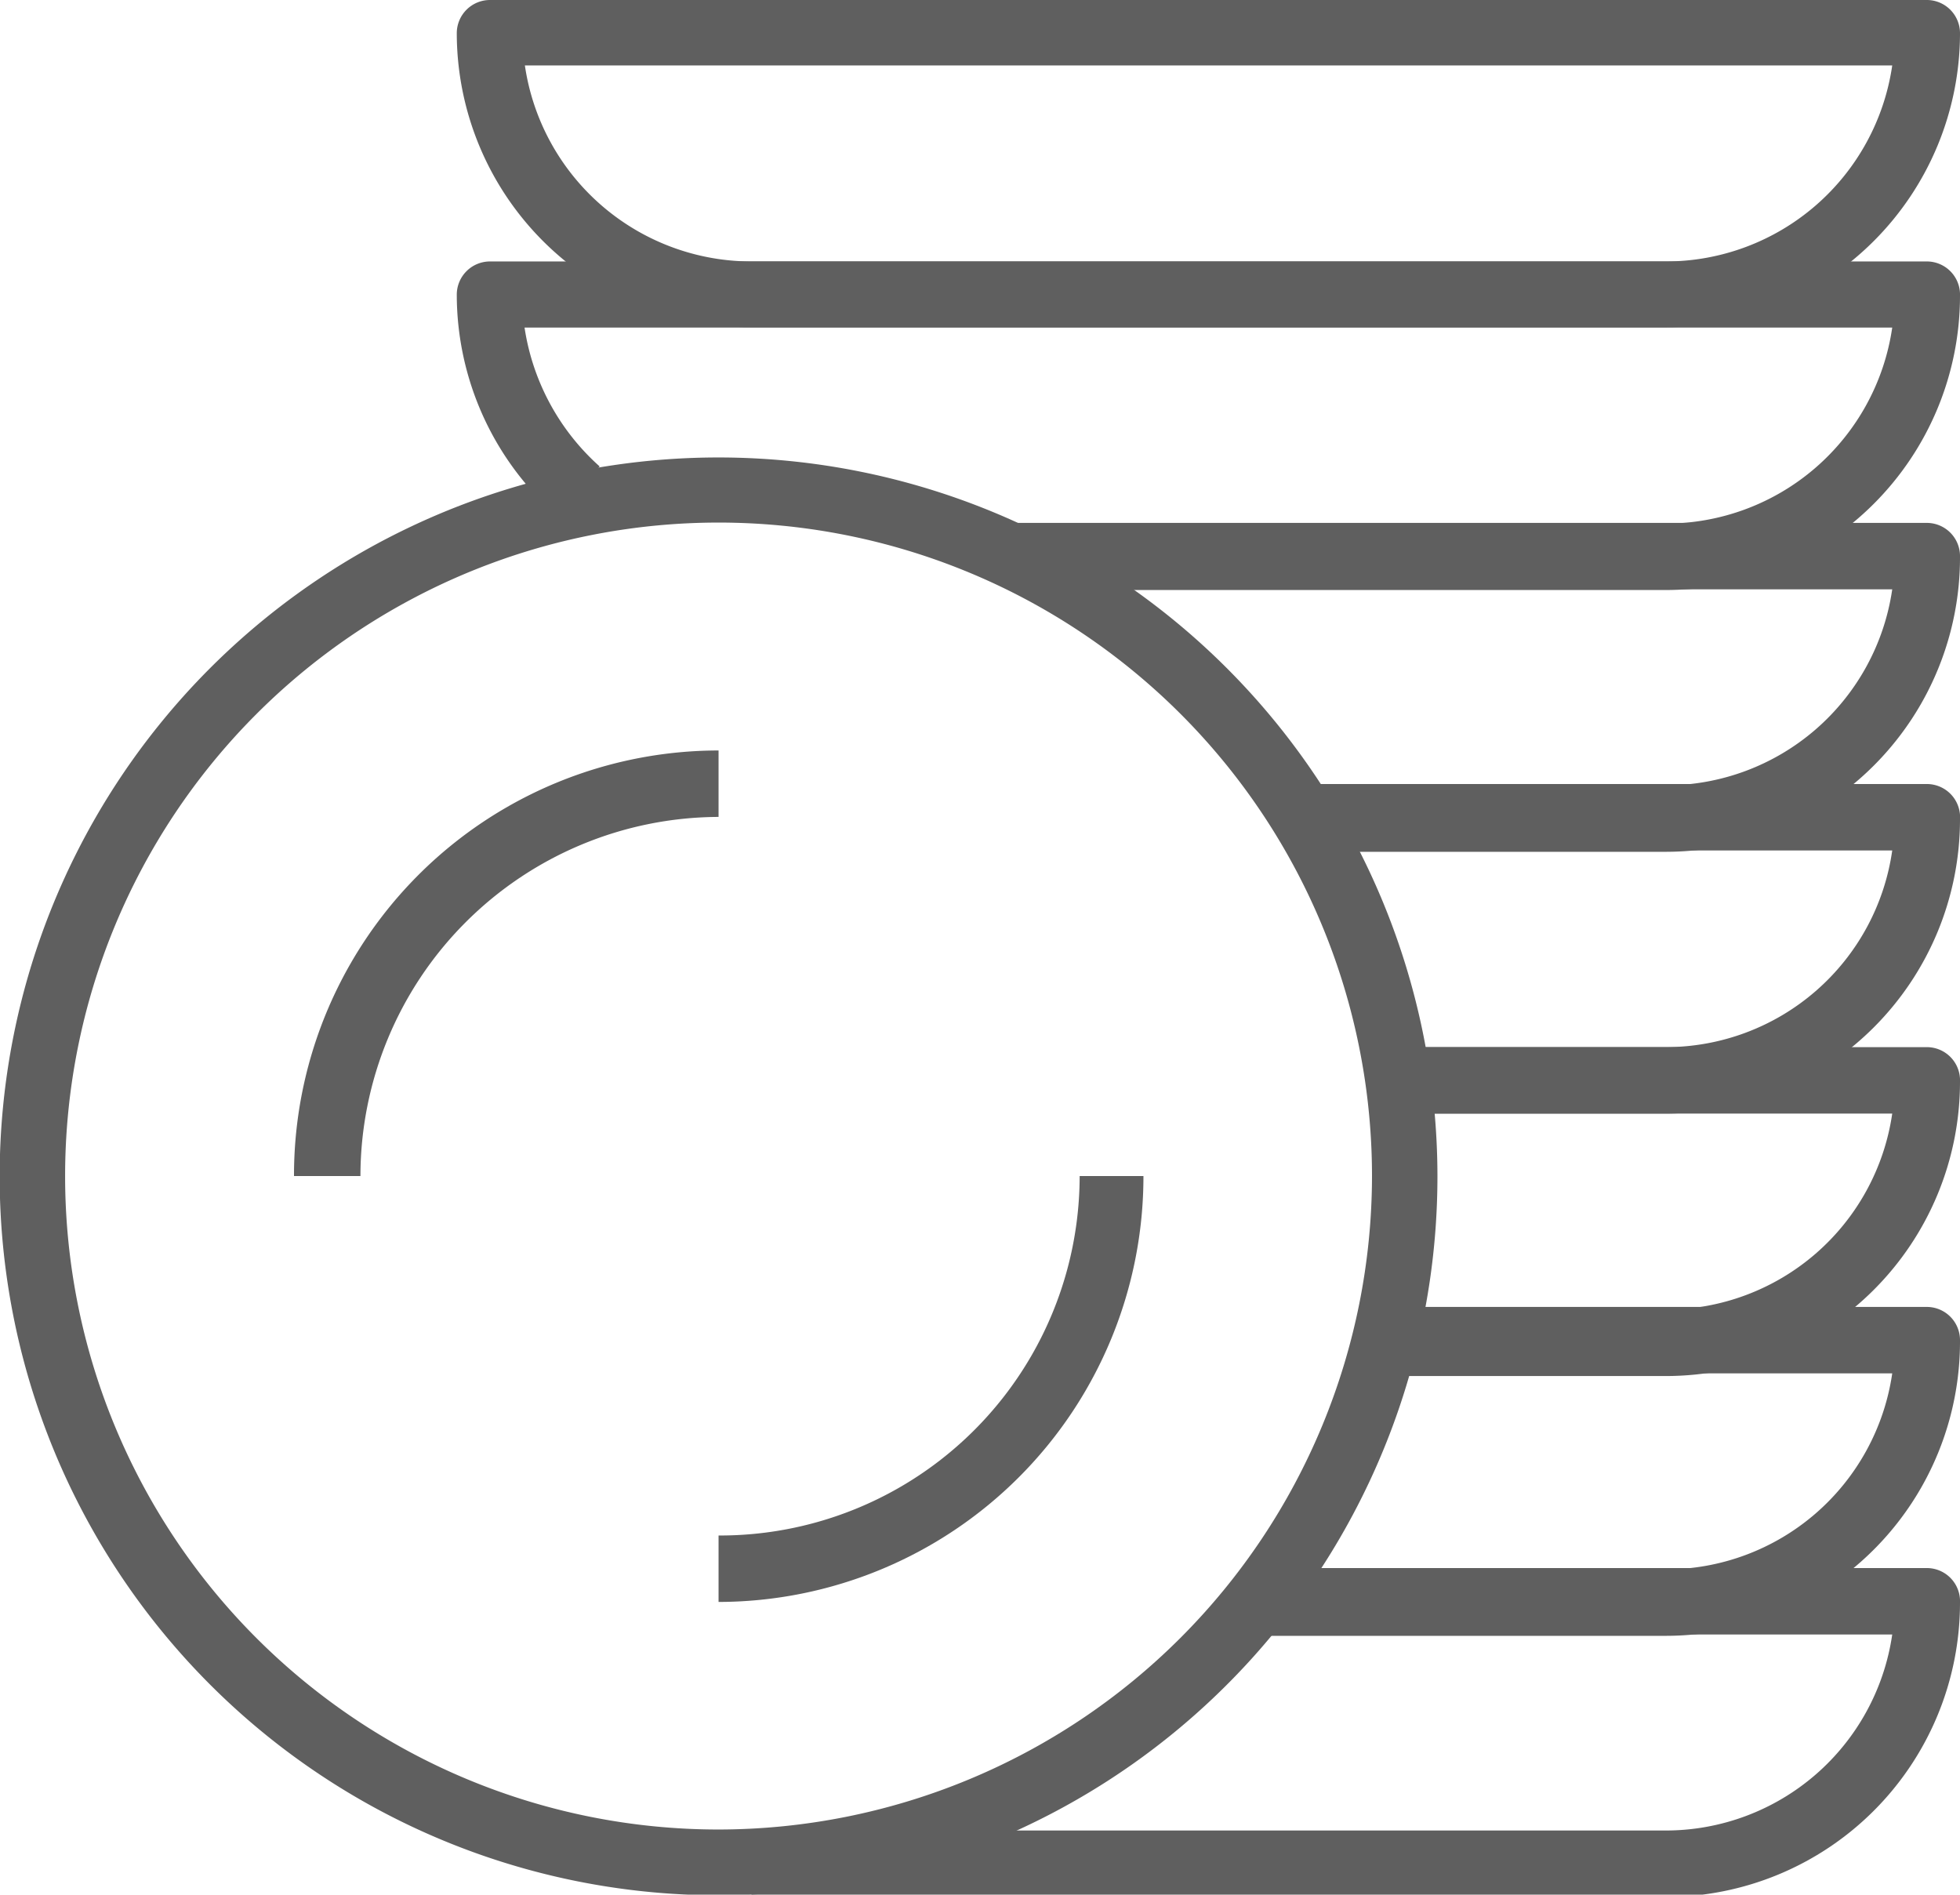 <svg id="Layer_1" data-name="Layer 1" xmlns="http://www.w3.org/2000/svg" viewBox="0 0 59 57.03"><defs><style>.cls-1{fill:#5f5f5f;}</style></defs><title>How to order Set-2-1</title><path class="cls-1" d="M22.13,15.25A21.64,21.64,0,1,0,43.77,36.88,21.65,21.65,0,0,0,22.13,15.25Zm0,41.3A19.67,19.67,0,1,1,41.8,36.88,19.69,19.69,0,0,1,22.13,56.55Z" transform="translate(-0.5 -1.48)"/><path class="cls-1" d="M9.35,36.88h2A10.82,10.82,0,0,1,22.13,26.07v-2A12.79,12.79,0,0,0,9.35,36.88Z" transform="translate(-0.5 -1.48)"/><path class="cls-1" d="M33,36.88A10.83,10.83,0,0,1,22.13,47.7v2A12.81,12.81,0,0,0,34.92,36.88Z" transform="translate(-0.5 -1.48)"/><path class="cls-1" d="M58.52,48.68H38.85v2H57.46a6.89,6.89,0,0,1-6.81,5.9H23.12v2H50.65a8.86,8.86,0,0,0,8.85-8.85A1,1,0,0,0,58.52,48.68Z" transform="translate(-0.5 -1.48)"/><path class="cls-1" d="M58.52,40.82H41.8v2H57.46a6.89,6.89,0,0,1-6.81,5.9H37.87v2H50.65A8.86,8.86,0,0,0,59.5,41.8,1,1,0,0,0,58.52,40.82Z" transform="translate(-0.5 -1.48)"/><path class="cls-1" d="M58.52,33H42.78v2H57.46a6.89,6.89,0,0,1-6.81,5.9H41.8v2h8.85a8.86,8.86,0,0,0,8.85-8.85A1,1,0,0,0,58.52,33Z" transform="translate(-0.5 -1.48)"/><path class="cls-1" d="M58.52,25.08H39.83v2H57.46A6.89,6.89,0,0,1,50.65,33H42.78v2h7.87a8.86,8.86,0,0,0,8.85-8.85A1,1,0,0,0,58.52,25.08Z" transform="translate(-0.5 -1.48)"/><path class="cls-1" d="M58.52,17.22H31v2H57.46a6.89,6.89,0,0,1-6.81,5.9H39.83v2H50.65A8.86,8.86,0,0,0,59.5,18.2,1,1,0,0,0,58.52,17.22Z" transform="translate(-0.5 -1.48)"/><path class="cls-1" d="M58.52,9.35H15.25a1,1,0,0,0-1,1,8.87,8.87,0,0,0,3,6.64l1.3-1.47a7,7,0,0,1-2.26-4.18H57.46a6.89,6.89,0,0,1-6.81,5.9H31v2H50.65a8.86,8.86,0,0,0,8.85-8.85A1,1,0,0,0,58.52,9.35Z" transform="translate(-0.5 -1.48)"/><path class="cls-1" d="M58.52,1.48H15.25a1,1,0,0,0-1,1,8.86,8.86,0,0,0,8.85,8.85H50.65A8.86,8.86,0,0,0,59.5,2.47,1,1,0,0,0,58.52,1.48ZM50.65,9.35H23.12a6.9,6.9,0,0,1-6.82-5.9H57.46A6.89,6.89,0,0,1,50.65,9.35Z" transform="translate(-0.5 -1.48)"/></svg>